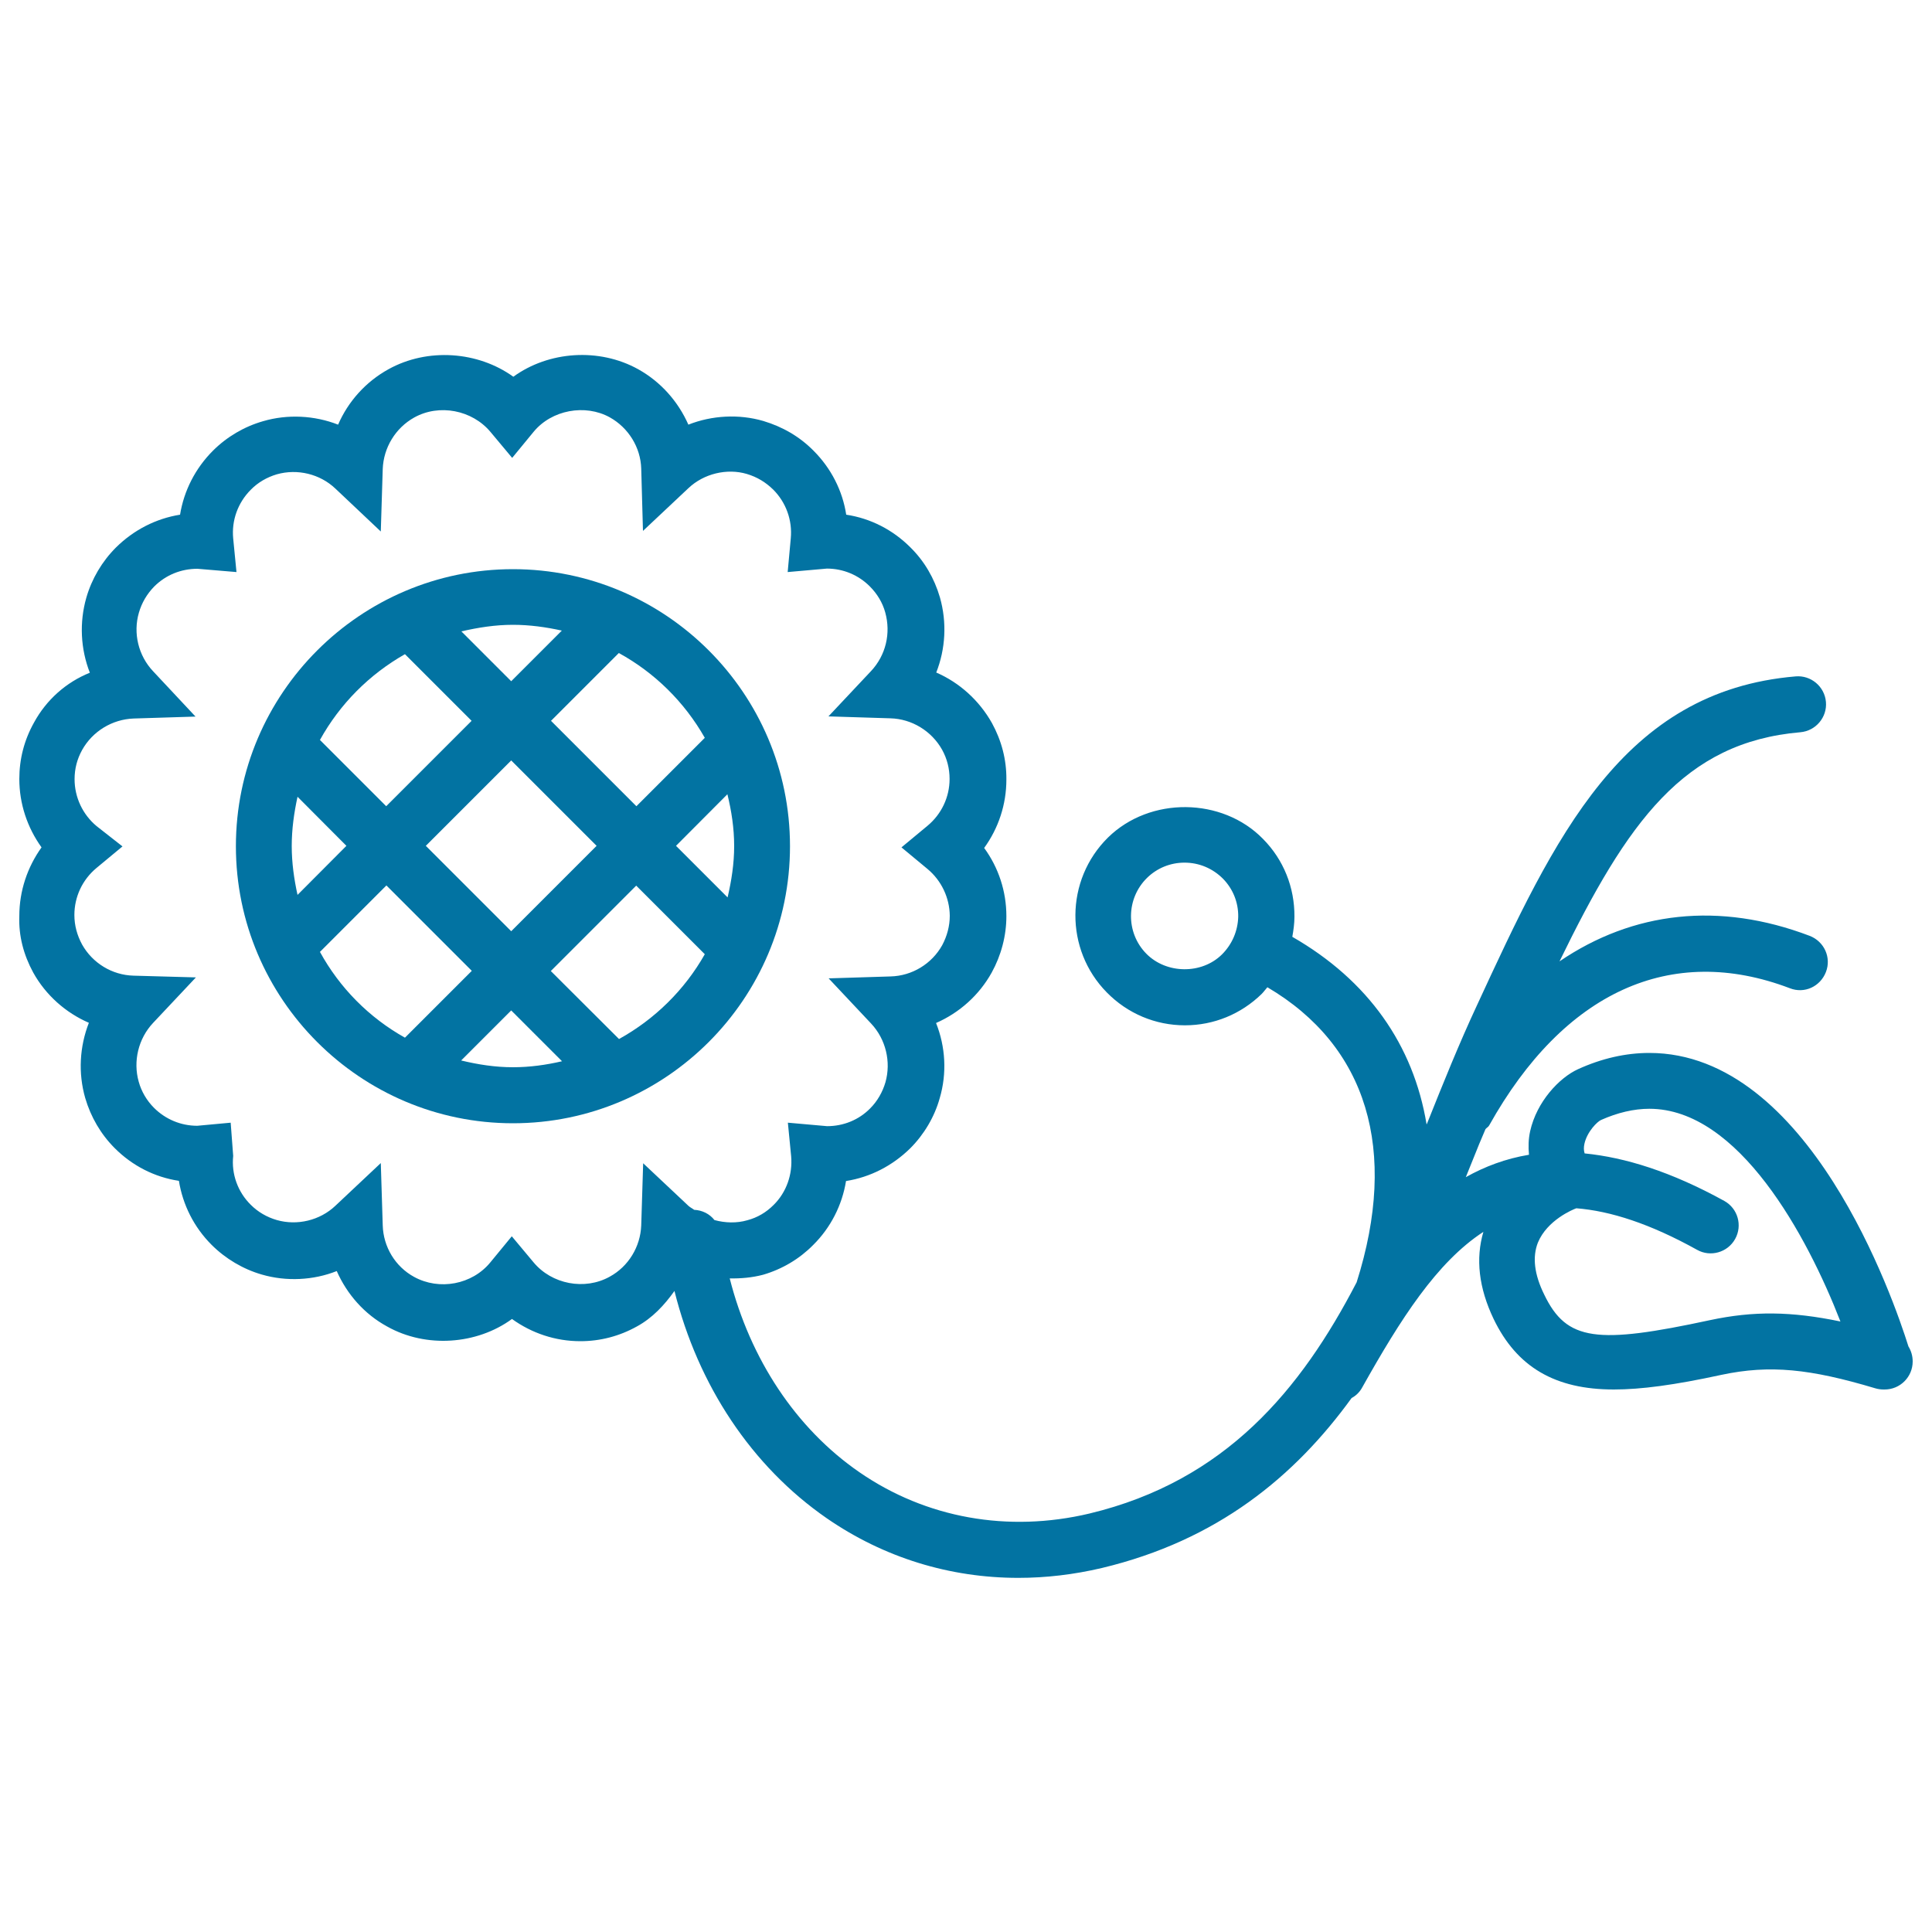 <svg xmlns="http://www.w3.org/2000/svg" viewBox="0 0 1000 1000" style="fill:#0273a2">
<title>Flower On A Branch SVG icon</title>
<g><g><path d="M265.5,581.4c79.1,0,143.4-64.4,143.4-143.4c0-79.1-64.4-143.4-143.4-143.4s-143.4,64.4-143.4,143.4C122.1,517,186.4,581.4,265.5,581.4z M165.6,492.7l34.4-34.4l44.2,44.2l-34.6,34.6C191,526.7,175.8,511.3,165.6,492.7z M220.4,437.8l44.2-44.2l44.2,44.2l-44.2,44.2L220.4,437.8z M265.5,552.4c-9.2,0-18.1-1.4-26.8-3.5l25.9-25.9l26.3,26.3C282.7,551.2,274.3,552.4,265.5,552.4z M320.4,537.8l-35.3-35.2l44.2-44.2l35.5,35.5C354.4,512.3,339,527.5,320.4,537.8z M376.5,411.1c2.1,8.6,3.5,17.5,3.5,26.8c0,9.2-1.4,18-3.4,26.6l-26.7-26.7L376.5,411.1z M364.8,381.9l-35.4,35.4l-44.2-44.2l35.1-35.1C338.9,348.2,354.3,363.4,364.8,381.9z M265.5,323.4c8.7,0,17.2,1.2,25.3,3l-26.2,26.2l-25.8-25.8C247.5,324.8,256.3,323.4,265.5,323.4z M209.6,338.6l34.5,34.5l-44.2,44.2L165.6,383C175.9,364.4,191.1,349.1,209.6,338.6z M151,437.9c0-8.8,1.2-17.2,3-25.5l25.3,25.4L154,463.2C152.2,455,151,446.6,151,437.9z"/><path d="M17.2,503.4c6.5,11.7,16.8,20.8,28.8,26c-4.8,12.3-5.6,26-1.9,38.9c2.9,9.9,8.1,18.8,15.3,26c9.1,9.1,20.6,15,33.2,16.9c2,12.4,7.8,24,16.9,33.1c7.2,7.2,16.3,12.6,26,15.4c12.7,3.7,26.7,3,38.8-1.8c5.3,12,14.3,22.3,26.1,28.7c20.1,11.3,46.4,9.4,64.6-3.9c10.3,7.4,22.5,11.5,35.4,11.5c10.3,0,20.2-2.6,29.2-7.6c8.1-4.4,14.3-11.1,19.5-18.4c12.2,48.9,40,90.8,78.9,117.7c29.6,20.4,63.7,30.8,99.1,30.8c14.3,0,28.7-1.7,43.2-5.1c59.8-14.3,99.8-47.3,129.3-88c2.3-1.2,4.2-3.1,5.5-5.5c19.8-35.3,38.5-64.7,62.7-80.5c-4.1,13.9-2.4,29,5.3,45.1c12,24.9,31.8,36.5,62.2,36.5c14.1,0,31.4-2.3,55.8-7.6c25-5.3,45.9-3.1,79.6,7c1.4,0.4,2.8,0.6,4.2,0.6c0.2,0,0.5,0,0.6,0c8,0,14.5-6.5,14.5-14.5c0-2.9-0.8-5.5-2.2-7.8c-7.7-24.5-51.5-151.9-134.1-151.9c-12.2,0-24.6,2.8-36.9,8.4c-9.7,4.4-21.4,16.8-24.8,32.1c-0.9,4.1-1,8.1-0.6,12.2c-12.1,2-22.9,6.1-32.7,11.6c2.3-5.7,4.6-11.4,6.9-17.1c1.1-2.7,2.2-5.2,3.3-7.8c0.6-0.7,1.5-1.1,1.9-1.9c38.7-69.2,94.1-94.4,155.6-71c7.6,3,15.8-0.9,18.7-8.4c2.9-7.5-0.9-15.8-8.4-18.7c-46.8-17.8-91.4-12.7-129.5,13.2c35.2-72.3,64.3-113.4,124.7-118.6c7.9-0.7,13.9-7.7,13.2-15.7c-0.7-8-7.8-13.9-15.7-13.2c-89.7,7.6-124.6,83-165,170.4c-9.1,19.5-17.4,40.1-25.7,60.9c-0.1,0.2-0.2,0.4-0.3,0.6c-6.8-41.2-30.3-74.6-69.5-97.1c0.6-3.4,1.1-6.9,1.1-10.4c0.1-15.2-5.6-29.5-16.3-40.3c-21.1-21.6-58.5-22-80.2-0.7c-22.3,22-22.5,58-0.6,80.2c10.7,10.9,25.1,17,40.4,17c15,0,29-5.8,39.7-16.2c1.1-1.1,1.9-2.3,3-3.5c51.6,30.4,67.9,84.2,46.2,152.7c-28.9,55.7-67.9,102.8-138.3,119.7c-42.2,10-84.6,2.4-119.1-21.4c-32.9-22.7-56.5-58.6-67.1-100.3c5.8,0.1,11.6-0.4,17.3-1.9c9.9-2.9,18.8-8.2,25.9-15.4c9.1-9,15-20.7,17-33.1c12.6-2,24-7.9,33.2-16.9c7.2-7.2,12.6-16.3,15.3-26c3.8-12.9,3-26.6-1.9-38.9c12.1-5.3,22.3-14.4,28.8-26.1c4.9-8.9,7.6-19,7.6-29.2c0-12.9-4.1-25.2-11.5-35.3c7.4-10.2,11.5-22.5,11.5-35.4c0.1-10.3-2.5-20.2-7.5-29.3c-6.6-11.7-16.8-20.9-28.8-26.1c4.8-12.2,5.6-25.9,1.9-38.9c-2.9-9.9-8-18.7-15.3-25.9c-9.1-9.1-20.6-15-33.2-16.9c-1.9-12.4-7.8-24-16.9-33.1c-7.2-7.3-16-12.4-26-15.4c-12.7-3.7-26.7-2.9-38.8,1.9c-5.3-12-14.3-22.2-26-28.7c-20.2-11.2-46.3-9.4-64.6,3.9c-18.3-13.2-44.4-15.1-64.6-3.9c-11.8,6.5-20.9,16.7-26.1,28.7c-12.2-4.8-26.2-5.5-38.8-1.8c-9.8,2.8-18.8,8.1-26,15.3c-9.1,9.1-15,20.7-17,33.1c-12.5,2-24,7.9-33.2,17c-7.2,7.2-12.5,16.2-15.3,25.9c-3.7,12.9-3,26.6,1.8,38.9C34.3,353.1,24,362.2,17.6,374c-5.1,9.1-7.6,18.9-7.6,29.2c0,12.8,4.1,25.1,11.5,35.4C14.2,448.8,10,461.1,10,474.1C9.6,484.4,12.2,494.2,17.2,503.4z M796,643.2c4.8-11.7,18.2-17.2,19.9-17.8c17.7,1.4,38.2,8,62.5,21.5c6.9,3.9,15.8,1.4,19.7-5.6c3.9-7,1.4-15.8-5.6-19.7c-27.6-15.2-51.3-22.5-72.3-24.6c-0.5-1.6-0.5-3.2-0.1-5c1.4-6.3,6.7-11.5,8.6-12.3c8.5-3.8,17-5.8,25-5.8c46.2,0,81.7,65.8,98.9,110.1c-25.5-5.3-45-5.5-67.5-0.7c-58.5,12.6-74.2,10.9-85.8-13.2C794.1,659.6,793.1,650.6,796,643.2z M632.5,494c-10.5,10.4-28.8,10.2-39.2-0.4c-10.7-10.9-10.5-28.5,0.4-39.2c5.2-5.1,12.1-7.9,19.4-7.9c7.6,0,14.6,3,19.9,8.3c5.2,5.3,8,12.3,7.9,19.7C640.7,481.8,637.8,488.7,632.5,494z M50,427.6c-7.2-6-11.4-14.9-11.4-24.3c0-5.4,1.3-10.4,3.9-15.1c5.4-9.7,15.6-15.9,26.7-16.3l32-1l-21.9-23.4c-7.7-8.1-10.5-19.8-7.4-30.4c1.5-5.2,4.2-9.7,7.9-13.5c6-6,13.9-9.2,22.4-9.2l20.2,1.7l-1.7-17.4c-0.9-9.3,2.4-18.5,9.1-25.2c3.7-3.8,8.4-6.5,13.5-8c10.6-3,22.3-0.2,30.3,7.4l23.5,22.2l1-32.3c0.4-11.1,6.6-21.3,16.3-26.7c12.9-7.2,30-3.9,39.5,7.5l11.2,13.4l11.1-13.5c9.4-11.4,26.7-14.5,39.4-7.5c9.7,5.4,16,15.6,16.3,26.6l0.9,32.2l23.5-22.1c8-7.6,20-10.4,30.2-7.4c5.4,1.6,9.8,4.3,13.7,8.1c6.6,6.6,10,15.8,9.1,25.3l-1.6,17.4l20.3-1.8c8.4,0,16.3,3.3,22.2,9.2c3.8,3.8,6.6,8.4,8,13.5c3,10.8,0.3,22.2-7.4,30.4l-22,23.4l32.1,1c11.1,0.3,21.3,6.6,26.7,16.2c2.6,4.7,3.9,9.8,3.9,15.2c0,9.4-4.2,18.2-11.4,24.2l-13.5,11.2l13.5,11.2c7.2,6,11.4,14.9,11.5,24.2c0,5.3-1.4,10.5-3.9,15.2c-5.4,9.7-15.6,15.9-26.7,16.2l-32.1,1l22,23.4c7.6,8.1,10.4,19.8,7.4,30.4c-1.5,5.1-4.2,9.8-7.9,13.5c-5.9,6-13.9,9.2-22.3,9.2l-20.3-1.8l1.7,17.4c0.8,9.3-2.4,18.6-9.1,25.2c-3.8,3.8-8.3,6.5-13.6,7.9c-5.5,1.6-11.5,1.4-17-0.1c-2.5-3.2-6.3-5.1-10.5-5.3c-0.9-0.7-2-1.2-2.9-2l-23.5-22.1l-1,32.1c-0.4,11.1-6.6,21.3-16.3,26.6c-12.9,7.2-30,4-39.5-7.5l-11.2-13.4l-11.1,13.5c-9.4,11.5-26.4,14.7-39.5,7.5c-9.7-5.3-15.9-15.5-16.2-26.7l-1-32.2l-23.5,22.1c-8,7.6-19.8,10.4-30.3,7.4c-5.2-1.5-9.8-4.2-13.5-7.9c-6.7-6.6-10.1-15.9-9.1-25.3l-1.3-17.2l-17.3,1.6c-8.4,0-16.4-3.3-22.4-9.3c-3.7-3.7-6.5-8.4-7.9-13.5c-3-10.6-0.2-22.3,7.4-30.4l22.2-23.6l-32.3-0.9c-11.1-0.3-21.2-6.5-26.6-16.1c-2.6-4.8-4-9.9-4-15.3c0-9.5,4.2-18.3,11.4-24.3l13.5-11.2L50,427.6z"/></g></g>
</svg>